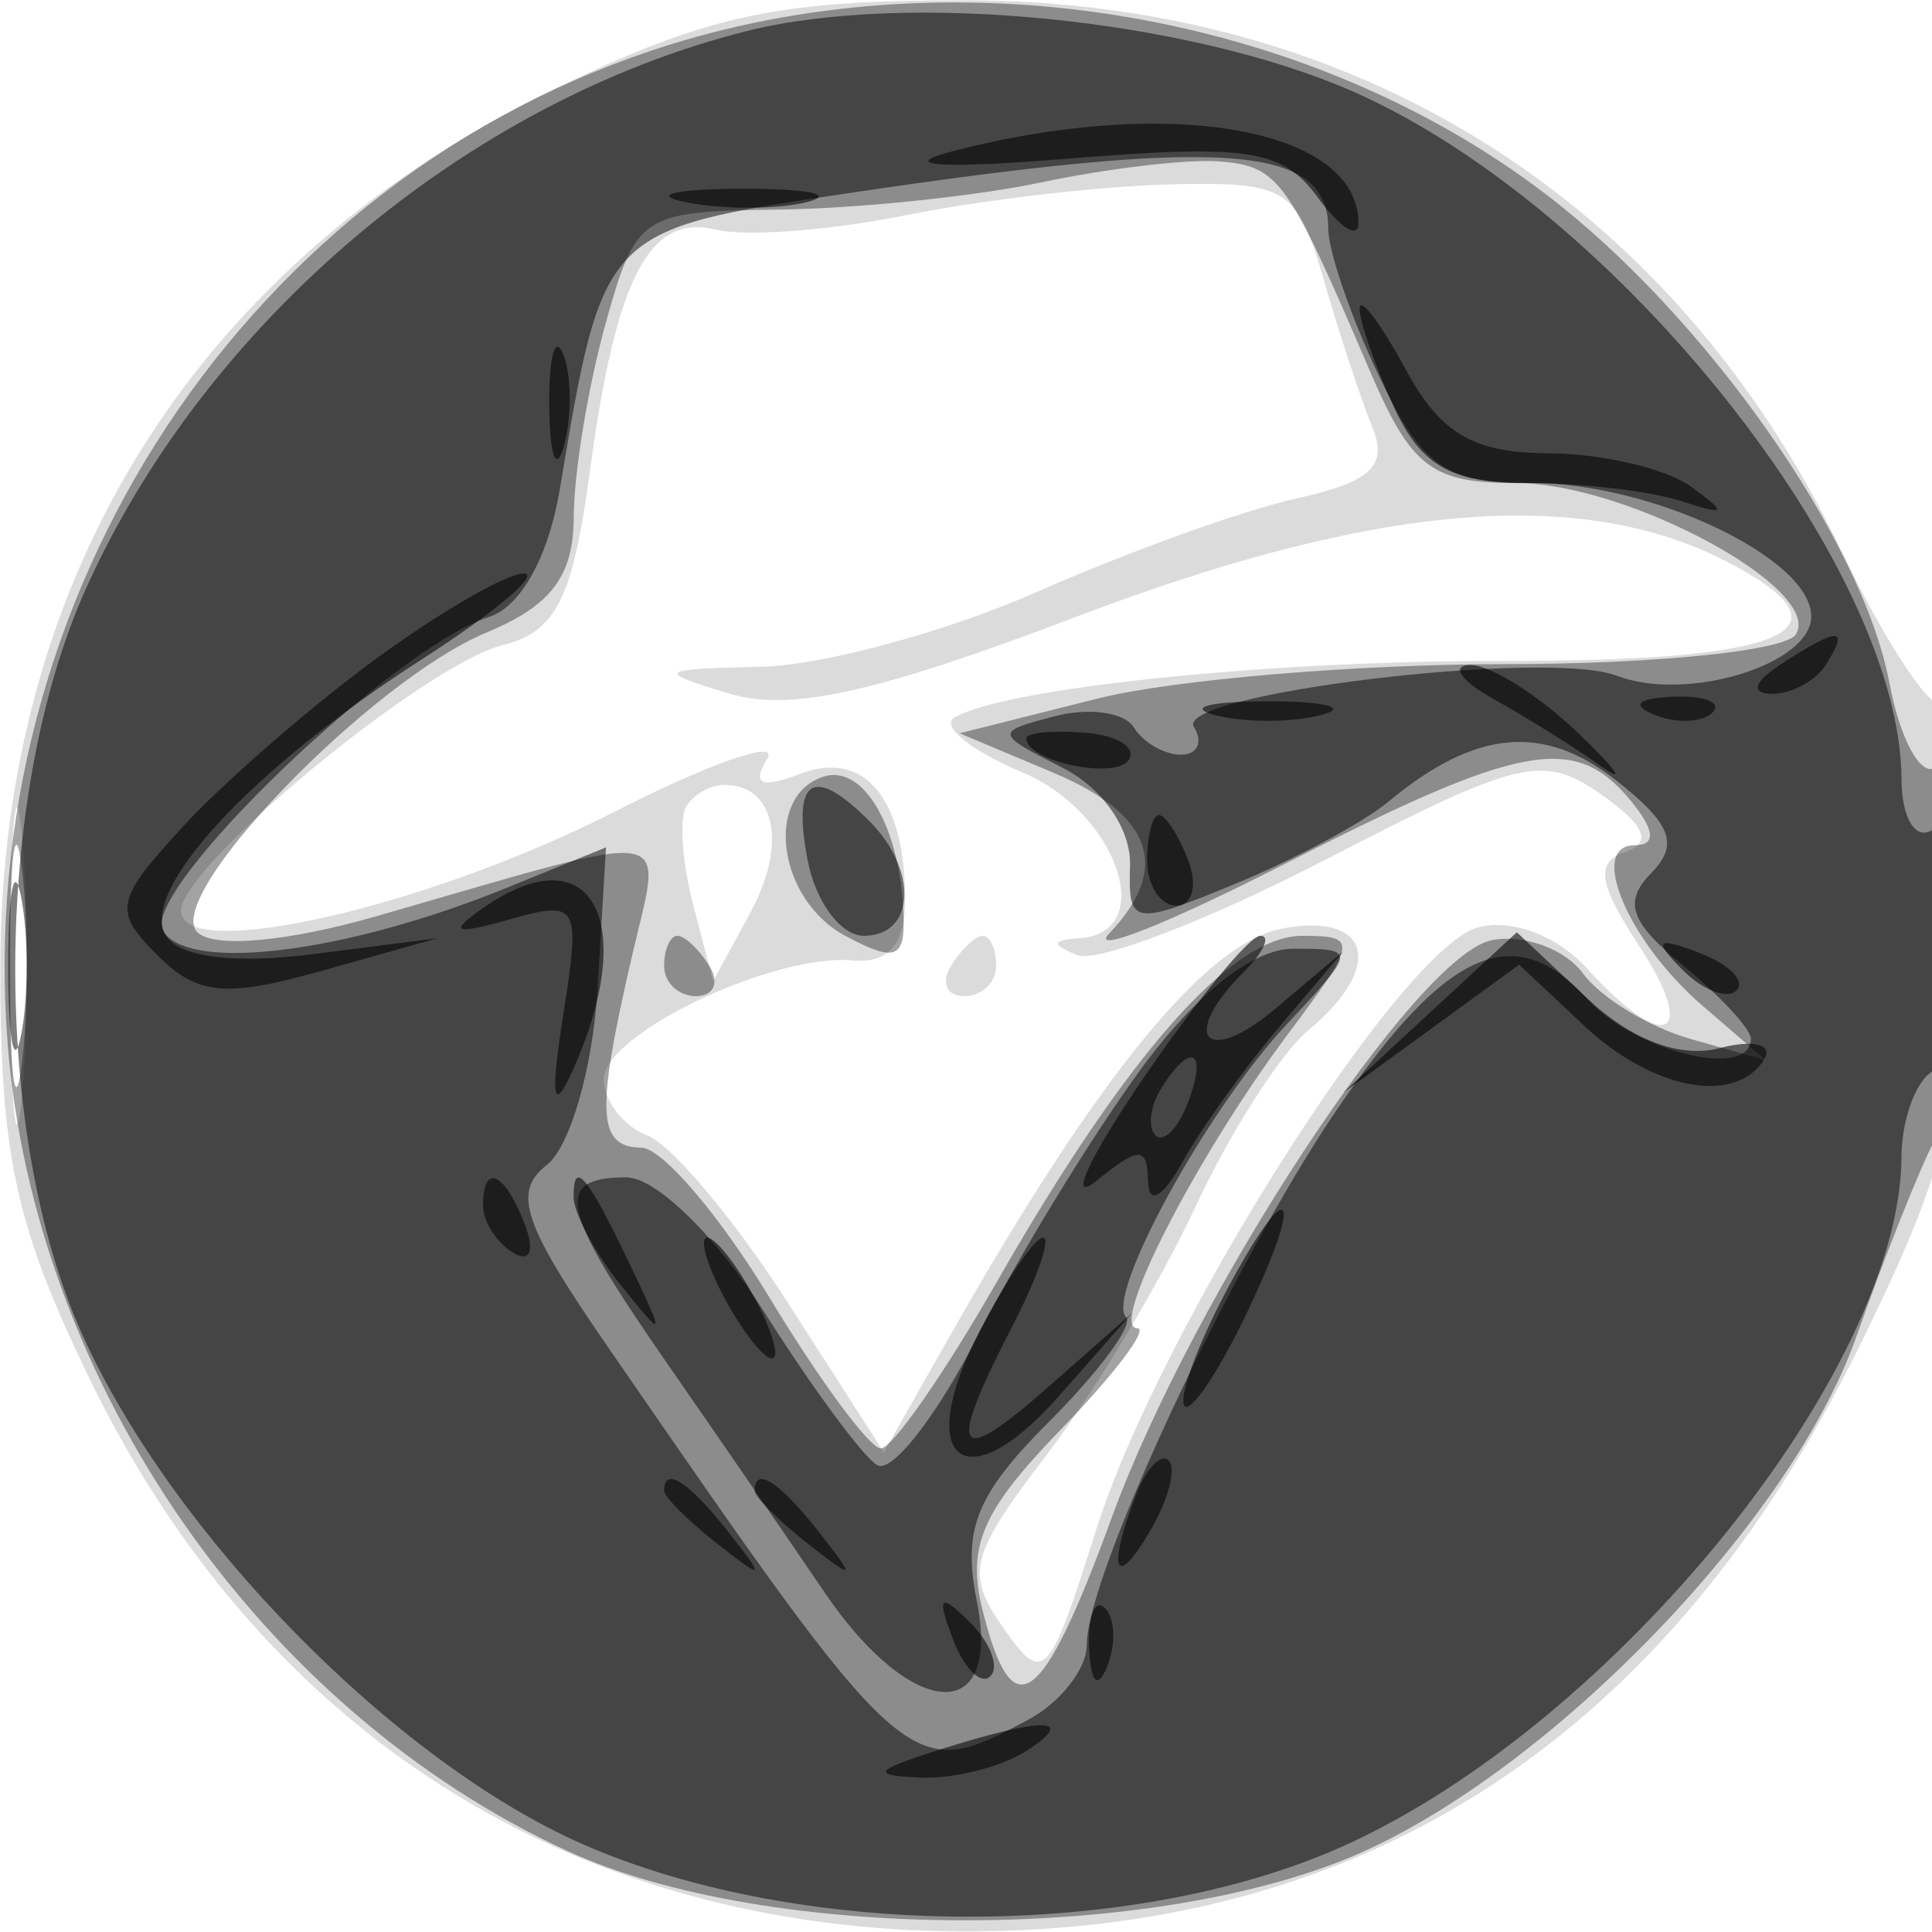<svg xmlns="http://www.w3.org/2000/svg" width="64" height="64" version="1.1" fill="#000000"><path fill-opacity=".141" d="M 18.500 2.882 C 6.619 8.586, 0.026 18.969, 0.011 32 C 0.003 38.220, 0.493 40.524, 2.882 45.500 C 8.589 57.388, 18.977 63.980, 32 63.980 C 45.359 63.980, 55.259 57.494, 61.602 44.585 C 64.549 38.586, 65 36.675, 65 30.168 C 65 26.042, 64.714 22.952, 64.365 23.302 C 64.016 23.651, 62.494 21.363, 60.984 18.218 C 55.415 6.624, 44.912 0.026, 32 0.011 C 25.780 0.003, 23.476 0.493, 18.500 2.882 M 30 7.130 C 27.525 7.631, 24.707 7.847, 23.737 7.611 C 21.502 7.065, 20.412 9.152, 19.533 15.662 C 18.969 19.840, 18.418 20.929, 16.641 21.375 C 14.075 22.019, 6 28.690, 6 30.166 C 6 31.909, 14.151 30.053, 20.330 26.903 C 23.537 25.269, 25.826 24.473, 25.416 25.136 C 24.892 25.984, 25.215 26.132, 26.506 25.636 C 28.617 24.826, 29.962 26.412, 29.985 29.738 C 29.995 31.269, 29.447 31.926, 28.250 31.815 C 25.620 31.574, 20 34.254, 20 35.751 C 20 36.472, 20.654 37.314, 21.453 37.620 C 22.252 37.927, 24.339 40.412, 26.092 43.143 L 29.278 48.109 31.534 44.137 C 36.366 35.630, 39.951 31.242, 42.463 30.762 C 45.409 30.199, 45.885 32.023, 43.341 34.128 C 42.428 34.882, 40.740 37.525, 39.589 40 C 38.438 42.475, 36.221 46.168, 34.662 48.208 C 32.116 51.538, 31.971 52.120, 33.239 53.931 C 34.570 55.831, 34.747 55.643, 36.316 50.665 C 38.415 44.006, 46.418 31.385, 48.964 30.720 C 50.096 30.424, 51.590 30.995, 52.598 32.108 C 55.149 34.927, 56.304 34.394, 54.294 31.326 C 52.941 29.261, 52.838 28.554, 53.841 28.220 C 54.742 27.919, 54.496 27.335, 53.038 26.314 C 51.115 24.967, 50.337 25.152, 43.901 28.482 C 40.033 30.484, 36.334 31.905, 35.684 31.640 C 34.817 31.287, 34.835 31.137, 35.750 31.079 C 38.385 30.912, 37.018 26.911, 33.874 25.589 C 32.154 24.866, 31.142 24.045, 31.624 23.765 C 33.315 22.781, 42.077 21.877, 49.763 21.894 C 59.268 21.915, 61.603 20.881, 57.195 18.601 C 52.347 16.094, 45.540 16.671, 35.671 20.425 C 29.039 22.948, 26.177 23.584, 24.171 22.978 C 21.681 22.226, 21.752 22.166, 25.221 22.086 C 27.268 22.039, 31.381 20.922, 34.362 19.604 C 37.342 18.286, 41.212 16.893, 42.961 16.509 C 45.407 15.971, 45.984 15.428, 45.462 14.155 C 45.089 13.245, 44.361 11.038, 43.845 9.250 C 42.970 6.221, 42.621 6.007, 38.703 6.110 C 36.391 6.170, 32.475 6.629, 30 7.130 M 0.349 32 C 0.349 36.675, 0.522 38.587, 0.732 36.250 C 0.943 33.912, 0.943 30.087, 0.732 27.750 C 0.522 25.412, 0.349 27.325, 0.349 32 M 22.717 26.750 C 22.496 27.163, 22.609 28.625, 22.969 30 L 23.623 32.500 24.858 30.229 C 26.085 27.972, 25.685 26, 24 26 C 23.515 26, 22.937 26.337, 22.717 26.750 M 31.500 32 C 31.160 32.550, 31.359 33, 31.941 33 C 32.523 33, 33 32.550, 33 32 C 33 31.450, 32.802 31, 32.559 31 C 32.316 31, 31.840 31.450, 31.500 32" stroke="none" fill="#000000" fill-rule="evenodd"/><path fill-opacity=".361" d="M 22.173 1.484 C 8.254 5.828, -0.938 19.723, 0.257 34.614 C 1.160 45.857, 8.657 56.653, 18.804 61.320 C 25.480 64.391, 38.553 64.375, 45.268 61.289 C 51.689 58.336, 59.386 50.269, 61.494 44.280 C 62.420 41.651, 63.587 38.719, 64.089 37.764 C 65.264 35.525, 65.282 24.708, 64.110 25.432 C 63.620 25.735, 62.937 24.476, 62.591 22.635 C 61.698 17.873, 56.503 10.476, 51.218 6.441 C 43.332 0.419, 31.860 -1.539, 22.173 1.484 M 34.500 6.040 C 32.300 6.505, 28.384 6.911, 25.797 6.942 C 21.230 6.998, 21.064 7.109, 20.053 10.750 C 19.480 12.813, 19.009 15.683, 19.006 17.129 C 19.001 19.075, 18.258 20.065, 16.142 20.941 C 12.267 22.546, 5.327 29.744, 6.549 30.890 C 7.111 31.418, 9.545 31.194, 12.500 30.342 C 22.640 27.419, 21.948 27.312, 20.941 31.649 C 19.730 36.871, 19.784 37.997, 21.250 38.019 C 21.938 38.029, 23.850 40.271, 25.500 43 C 27.150 45.729, 28.804 47.971, 29.177 47.981 C 29.549 47.992, 31.278 45.510, 33.019 42.467 C 37.335 34.923, 40.798 31, 43.140 31 C 44.993 31, 44.966 31.181, 42.669 34.250 C 39.625 38.316, 36.711 44, 37.670 44 C 38.068 44, 36.929 45.510, 35.141 47.355 C 32.524 50.054, 32.019 51.227, 32.553 53.355 C 33.545 57.308, 34.509 56.610, 36.836 50.250 C 39.555 42.817, 46.949 31.602, 49.434 31.141 C 50.498 30.944, 51.849 31.441, 52.438 32.246 C 53.026 33.051, 54.631 34.028, 56.004 34.417 L 58.500 35.125 56.395 33.313 C 53.926 31.187, 52.582 28, 54.154 28 C 54.874 28, 54.821 27.489, 54 26.500 C 52.163 24.287, 50.379 24.617, 42.565 28.615 C 38.679 30.603, 36.063 31.638, 36.750 30.915 C 38.804 28.754, 38.185 26.981, 34.893 25.597 L 31.787 24.291 36.336 23.146 C 38.838 22.515, 44.935 22, 49.884 22 C 54.833 22, 59.156 21.557, 59.490 21.015 C 60.416 19.519, 53.931 16.008, 50.234 16.004 C 47.413 16.001, 46.749 15.489, 45.362 12.250 C 42.651 5.915, 42.356 5.505, 40.398 5.348 C 39.354 5.264, 36.700 5.575, 34.500 6.040 M 27.250 25.736 C 25.298 26.409, 25.783 29.813, 28 31 C 29.658 31.887, 29.988 31.765, 29.930 30.285 C 29.815 27.363, 28.585 25.276, 27.250 25.736 M 0.320 32 C 0.320 35.575, 0.502 37.038, 0.723 35.250 C 0.945 33.462, 0.945 30.538, 0.723 28.750 C 0.502 26.962, 0.320 28.425, 0.320 32 M 22 32 C 22 32.550, 22.477 33, 23.059 33 C 23.641 33, 23.840 32.550, 23.500 32 C 23.160 31.450, 22.684 31, 22.441 31 C 22.198 31, 22 31.450, 22 32" stroke="none" fill="#000000" fill-rule="evenodd"/><path fill-opacity=".507" d="M 24.734 1.030 C 15.471 3.356, 6.826 10.651, 2.847 19.500 C -0.229 26.340, -0.282 37.549, 2.729 44.217 C 5.731 50.866, 13.072 58.344, 19.286 61.083 C 26.515 64.269, 37.503 64.299, 44.500 61.153 C 53.467 57.121, 62.959 45.394, 62.990 38.309 C 62.996 37.104, 63.450 35.840, 64 35.500 C 64.550 35.160, 65 33.082, 65 30.882 C 65 28.470, 64.603 27.127, 64 27.500 C 63.444 27.843, 62.996 27.092, 62.990 25.809 C 62.960 18.721, 53.509 6.864, 44.843 3.042 C 39.366 0.627, 30.050 -0.305, 24.734 1.030 M 28.082 6.402 C 19.983 7.610, 19.980 7.613, 18.547 16.194 C 18.171 18.444, 17.252 20.103, 16.194 20.439 C 13.007 21.450, 4.604 29.550, 5.402 30.841 C 6.257 32.225, 11.481 31.568, 16.788 29.409 L 20.075 28.071 19.792 32.785 C 19.636 35.378, 18.883 37.989, 18.118 38.587 C 16.968 39.484, 17.315 40.526, 20.114 44.587 C 30.076 59.038, 30.120 59.077, 34.066 56.965 C 35.130 56.395, 36 55.283, 36 54.493 C 36 52.190, 40.798 41.907, 44.251 36.811 C 47.899 31.427, 50.166 30.421, 52.598 33.108 C 54.176 34.852, 58 35.774, 58 34.410 C 58 34.086, 56.987 32.993, 55.750 31.981 C 53.997 30.548, 53.765 29.873, 54.697 28.924 C 55.631 27.974, 55.374 27.296, 53.536 25.850 C 51.128 23.956, 48.867 24.167, 46 26.552 C 45.175 27.239, 42.895 28.463, 40.934 29.272 C 37.517 30.683, 37.371 30.658, 37.434 28.672 C 37.472 27.471, 36.533 26.110, 35.196 25.431 C 32.950 24.291, 32.944 24.248, 34.945 23.725 C 36.074 23.429, 37.250 23.596, 37.558 24.094 C 37.866 24.592, 38.568 25, 39.118 25 C 39.668 25, 39.862 24.586, 39.550 24.081 C 38.877 22.992, 51.242 21.495, 53.560 22.385 C 55.876 23.273, 60 22.014, 60 20.417 C 60 18.503, 54.749 16, 50.735 16 C 47.868 16, 47.121 15.477, 45.685 12.466 C 44.758 10.522, 44 8.321, 44 7.573 C 44 4.789, 40.583 4.538, 28.082 6.402 M 26.755 28.500 C 27.018 29.875, 27.856 31, 28.617 31 C 30.318 31, 30.423 28.823, 28.800 27.200 C 26.931 25.331, 26.234 25.774, 26.755 28.500 M 0.272 32 C 0.272 34.475, 0.467 35.487, 0.706 34.250 C 0.944 33.013, 0.944 30.988, 0.706 29.750 C 0.467 28.512, 0.272 29.525, 0.272 32 M 37.758 35.464 C 36.139 37.684, 33.715 41.654, 32.371 44.287 C 31.028 46.920, 29.535 48.831, 29.054 48.533 C 28.573 48.236, 26.901 45.970, 25.339 43.498 C 23.742 40.969, 21.735 39.003, 20.750 39.002 C 18.318 38.999, 18.540 40.036, 22.056 45.100 C 23.736 47.520, 26.099 50.957, 27.306 52.738 C 30.202 57.010, 33.188 57.189, 32.358 53.040 C 31.879 50.644, 32.336 49.510, 34.761 47.085 C 36.409 45.438, 37.553 43.886, 37.304 43.638 C 36.601 42.934, 39.967 36.779, 42.596 33.964 C 44.943 31.451, 44.945 31.429, 42.833 31.429 C 41.497 31.429, 39.604 32.934, 37.758 35.464" stroke="none" fill="#000000" fill-rule="evenodd"/><path fill-opacity=".58" d="M 31.500 5.026 C 29.693 5.502, 31.245 5.593, 35.401 5.254 C 41.351 4.770, 42.488 4.947, 43.651 6.538 C 44.393 7.552, 45 7.936, 45 7.391 C 45 4.238, 38.692 3.133, 31.500 5.026 M 22.762 6.707 C 24.006 6.946, 25.806 6.937, 26.762 6.687 C 27.718 6.437, 26.700 6.241, 24.500 6.252 C 22.300 6.263, 21.518 6.468, 22.762 6.707 M 45.040 10.203 C 45.018 10.590, 45.522 12.052, 46.161 13.453 C 47.058 15.424, 48.058 16, 50.579 16 C 52.370 16, 54.661 16.267, 55.668 16.594 C 57.192 17.089, 57.248 17.007, 56 16.110 C 55.175 15.516, 53.052 15.024, 51.282 15.015 C 48.808 15.004, 47.719 14.364, 46.572 12.250 C 45.751 10.738, 45.062 9.816, 45.040 10.203 M 18.195 13.500 C 18.215 15.150, 18.439 15.704, 18.693 14.731 C 18.947 13.758, 18.930 12.408, 18.656 11.731 C 18.382 11.054, 18.175 11.850, 18.195 13.500 M 12.400 21.864 C 10.255 23.440, 7.400 25.924, 6.056 27.385 C 3.816 29.820, 3.746 30.174, 5.213 31.642 C 6.541 32.969, 7.470 33.058, 10.657 32.160 L 14.500 31.078 10.353 31.609 C 7.774 31.940, 5.938 31.708, 5.498 30.997 C 4.583 29.517, 8.317 25.479, 13.946 21.859 C 16.391 20.287, 17.921 19, 17.346 19 C 16.771 19, 14.545 20.289, 12.400 21.864 M 59 22 C 58.099 22.582, 57.975 22.975, 58.691 22.985 C 59.346 22.993, 60.160 22.550, 60.500 22 C 61.267 20.758, 60.921 20.758, 59 22 M 49.500 23.170 C 50.600 23.781, 52.197 24.779, 53.049 25.390 C 53.901 26, 53.538 25.488, 52.243 24.250 C 50.948 23.012, 49.351 22.014, 48.694 22.030 C 48.037 22.047, 48.400 22.560, 49.500 23.170 M 40.250 23.689 C 41.212 23.941, 42.788 23.941, 43.750 23.689 C 44.712 23.438, 43.925 23.232, 42 23.232 C 40.075 23.232, 39.288 23.438, 40.250 23.689 M 54.813 23.683 C 55.534 23.972, 56.397 23.936, 56.729 23.604 C 57.061 23.272, 56.471 23.036, 55.417 23.079 C 54.252 23.127, 54.015 23.364, 54.813 23.683 M 34 24.455 C 34 25.227, 36.976 25.847, 37.399 25.164 C 37.653 24.752, 36.993 24.350, 35.931 24.270 C 34.869 24.190, 34 24.273, 34 24.455 M 38 28.500 C 38 29.325, 38.436 30, 38.969 30 C 39.501 30, 39.678 29.325, 39.362 28.500 C 39.045 27.675, 38.609 27, 38.393 27 C 38.177 27, 38 27.675, 38 28.500 M 16 30.081 C 14.844 30.890, 15.047 30.976, 16.882 30.456 C 19.161 29.811, 19.237 29.948, 18.655 33.641 C 18.228 36.353, 18.317 36.905, 18.953 35.500 C 21.210 30.518, 19.599 27.561, 16 30.081 M 37.853 35.750 C 36.069 38.362, 35.373 39.882, 36.305 39.128 C 37.742 37.964, 38.005 37.964, 38.030 39.128 C 38.048 39.935, 38.516 39.677, 39.167 38.500 C 39.775 37.400, 41.224 35.378, 42.387 34.007 L 44.500 31.514 42.250 33.412 C 39.936 35.364, 39.054 34.346, 41.200 32.200 C 41.860 31.540, 42.107 31, 41.748 31 C 41.389 31, 39.637 33.138, 37.853 35.750 M 47.374 33.539 L 44.500 36.195 47.412 34.076 L 50.325 31.957 52.477 33.978 C 54.741 36.106, 57.498 36.621, 58.442 35.093 C 58.751 34.595, 58.081 34.428, 56.953 34.722 C 55.658 35.061, 54.047 34.453, 52.575 33.071 L 50.247 30.883 47.374 33.539 M 55.733 32.124 C 56.412 32.808, 57.219 33.115, 57.526 32.807 C 57.834 32.499, 57.279 31.940, 56.293 31.564 C 54.868 31.022, 54.753 31.136, 55.733 32.124 M 38.459 36.067 C 38.096 36.653, 38.014 37.348, 38.276 37.610 C 38.538 37.872, 39.019 37.392, 39.345 36.543 C 40.021 34.781, 39.445 34.471, 38.459 36.067 M 16 39.941 C 16 40.459, 16.445 41.157, 16.989 41.493 C 17.555 41.843, 17.723 41.442, 17.382 40.552 C 16.717 38.820, 16 38.503, 16 39.941 M 19 39.642 C 19 40.179, 19.700 41.491, 20.555 42.559 C 22.022 44.389, 22.042 44.357, 20.920 42 C 19.462 38.939, 19 38.372, 19 39.642 M 40.452 43.093 C 39.572 44.794, 39.030 46.363, 39.247 46.580 C 39.464 46.797, 40.390 45.406, 41.305 43.487 C 43.361 39.175, 42.649 38.845, 40.452 43.093 M 24 43 C 24.589 44.100, 25.295 45, 25.570 45 C 25.845 45, 25.589 44.100, 25 43 C 24.411 41.900, 23.705 41, 23.430 41 C 23.155 41, 23.411 41.900, 24 43 M 32.441 44.115 C 30.237 48.375, 31.958 49.785, 35.063 46.263 L 37.500 43.500 34.750 45.924 C 31.629 48.675, 31.331 48.195, 33.526 43.950 C 34.365 42.328, 34.826 41, 34.551 41 C 34.276 41, 33.327 42.402, 32.441 44.115 M 37.624 49.539 C 36.659 52.053, 36.943 52.702, 38.122 50.675 C 38.706 49.671, 38.973 48.639, 38.715 48.382 C 38.458 48.124, 37.966 48.645, 37.624 49.539 M 22 49.378 C 22 49.585, 22.788 50.373, 23.750 51.128 C 25.336 52.371, 25.371 52.336, 24.128 50.750 C 22.821 49.084, 22 48.555, 22 49.378 M 25 49.378 C 25 49.585, 25.788 50.373, 26.750 51.128 C 28.336 52.371, 28.371 52.336, 27.128 50.750 C 25.821 49.084, 25 48.555, 25 49.378 M 31.564 54.293 C 31.940 55.279, 32.499 55.834, 32.807 55.526 C 33.115 55.219, 32.808 54.412, 32.124 53.733 C 31.136 52.753, 31.022 52.868, 31.564 54.293 M 36.079 54.583 C 36.127 55.748, 36.364 55.985, 36.683 55.188 C 36.972 54.466, 36.936 53.603, 36.604 53.271 C 36.272 52.939, 36.036 53.529, 36.079 54.583 M 31 58 C 28.940 58.660, 28.852 58.816, 30.500 58.885 C 31.600 58.931, 33.175 58.533, 34 58 C 35.752 56.868, 34.536 56.868, 31 58" stroke="none" fill="#000000" fill-rule="evenodd"/></svg>